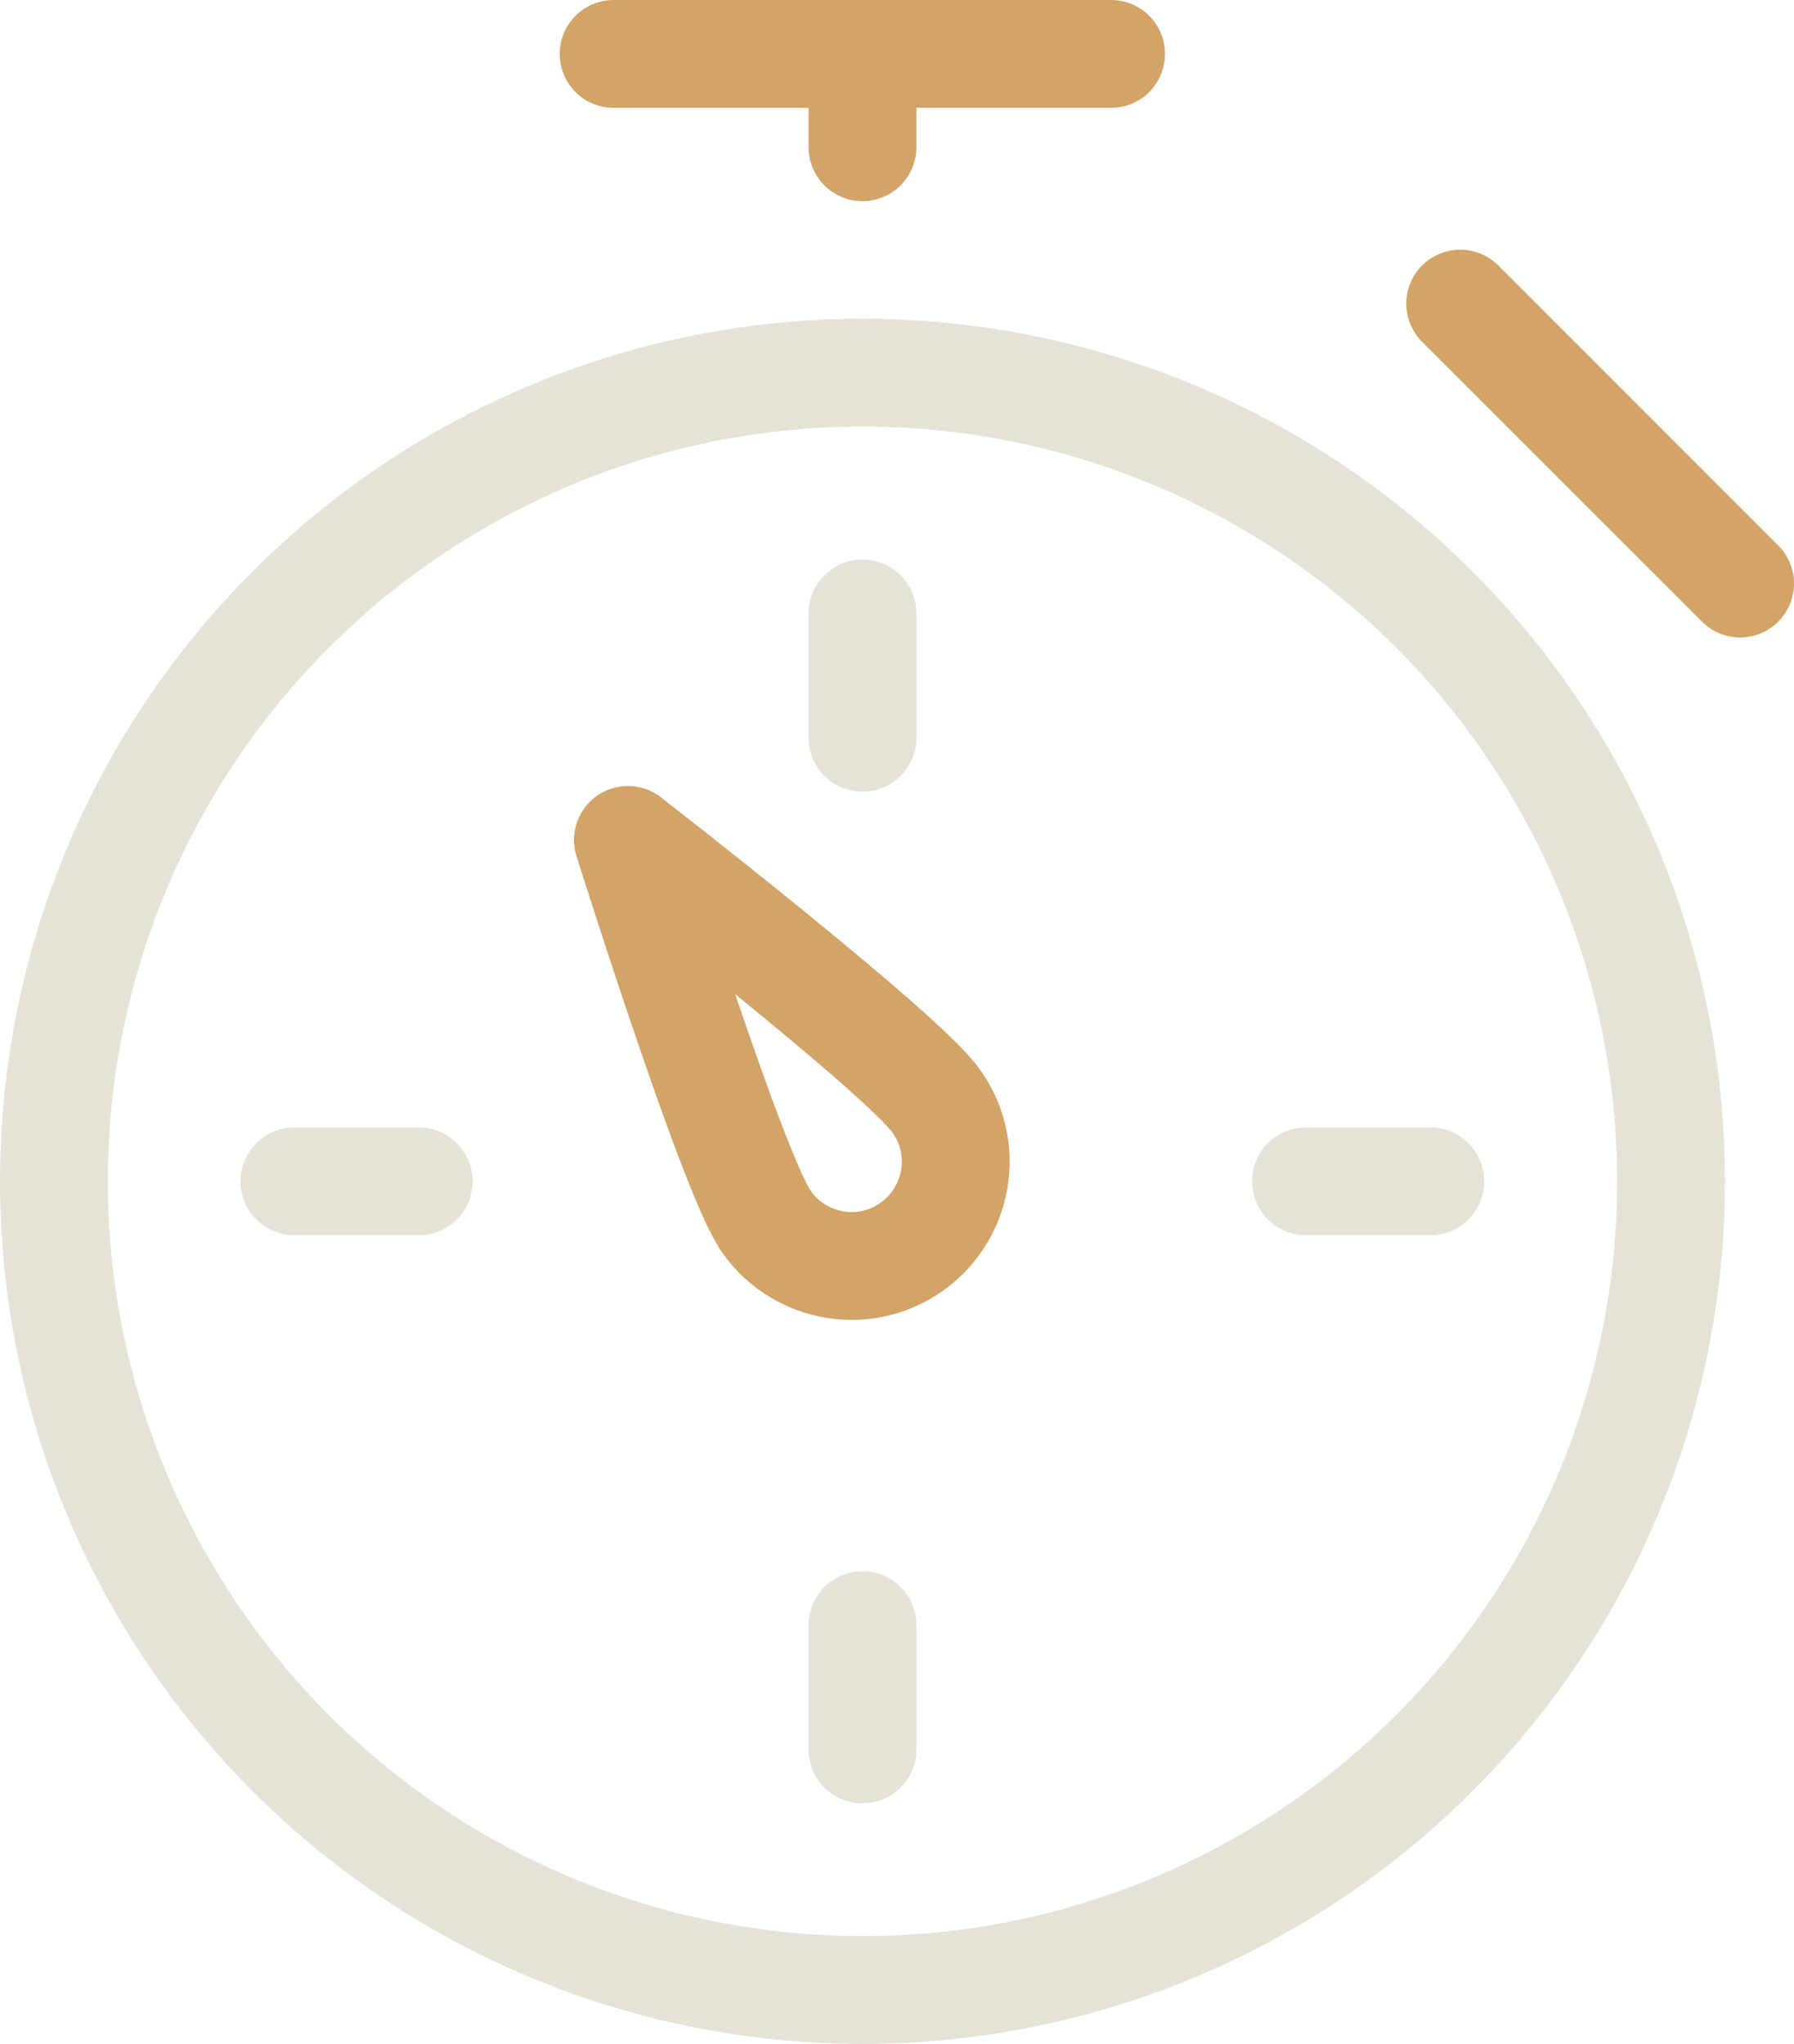 <?xml version="1.0" encoding="UTF-8"?><svg id="b" xmlns="http://www.w3.org/2000/svg" width="66.54" height="75.8" viewBox="0 0 66.54 75.8"><g id="c"><line x1="22.76" y1="2" x2="41.21" y2="2" fill="none" stroke="#d2a467" stroke-linecap="round" stroke-linejoin="round" stroke-width="4"/><line x1="31.99" y1="2" x2="31.99" y2="5.46" fill="none" stroke="#d2a467" stroke-linecap="round" stroke-linejoin="round" stroke-width="4"/><circle cx="31.99" cy="43.81" r="29.99" fill="none" stroke="#e5e3d7" stroke-linecap="round" stroke-linejoin="round" stroke-width="4"/><path d="M28.39,45.24c-1.22-1.75-5.1-14.09-5.1-14.09,0,0,10.22,7.93,11.43,9.68,1.25,1.73.85,4.14-.88,5.39s-4.14.85-5.39-.88c-.02-.03-.05-.07-.07-.1Z" fill="none" stroke="#d2a467" stroke-linecap="round" stroke-linejoin="round" stroke-width="4"/><line x1="31.99" y1="22.75" x2="31.99" y2="27.36" fill="none" stroke="#e5e3d7" stroke-linecap="round" stroke-linejoin="round" stroke-width="4"/><line x1="53.05" y1="43.81" x2="48.44" y2="43.81" fill="none" stroke="#e5e3d7" stroke-linecap="round" stroke-linejoin="round" stroke-width="4"/><line x1="31.99" y1="64.88" x2="31.99" y2="60.27" fill="none" stroke="#e5e3d7" stroke-linecap="round" stroke-linejoin="round" stroke-width="4"/><line x1="10.92" y1="43.81" x2="15.53" y2="43.81" fill="none" stroke="#e5e3d7" stroke-linecap="round" stroke-linejoin="round" stroke-width="4"/><line x1="54.16" y1="11.26" x2="64.54" y2="21.64" fill="none" stroke="#d2a467" stroke-linecap="round" stroke-linejoin="round" stroke-width="4"/></g></svg>